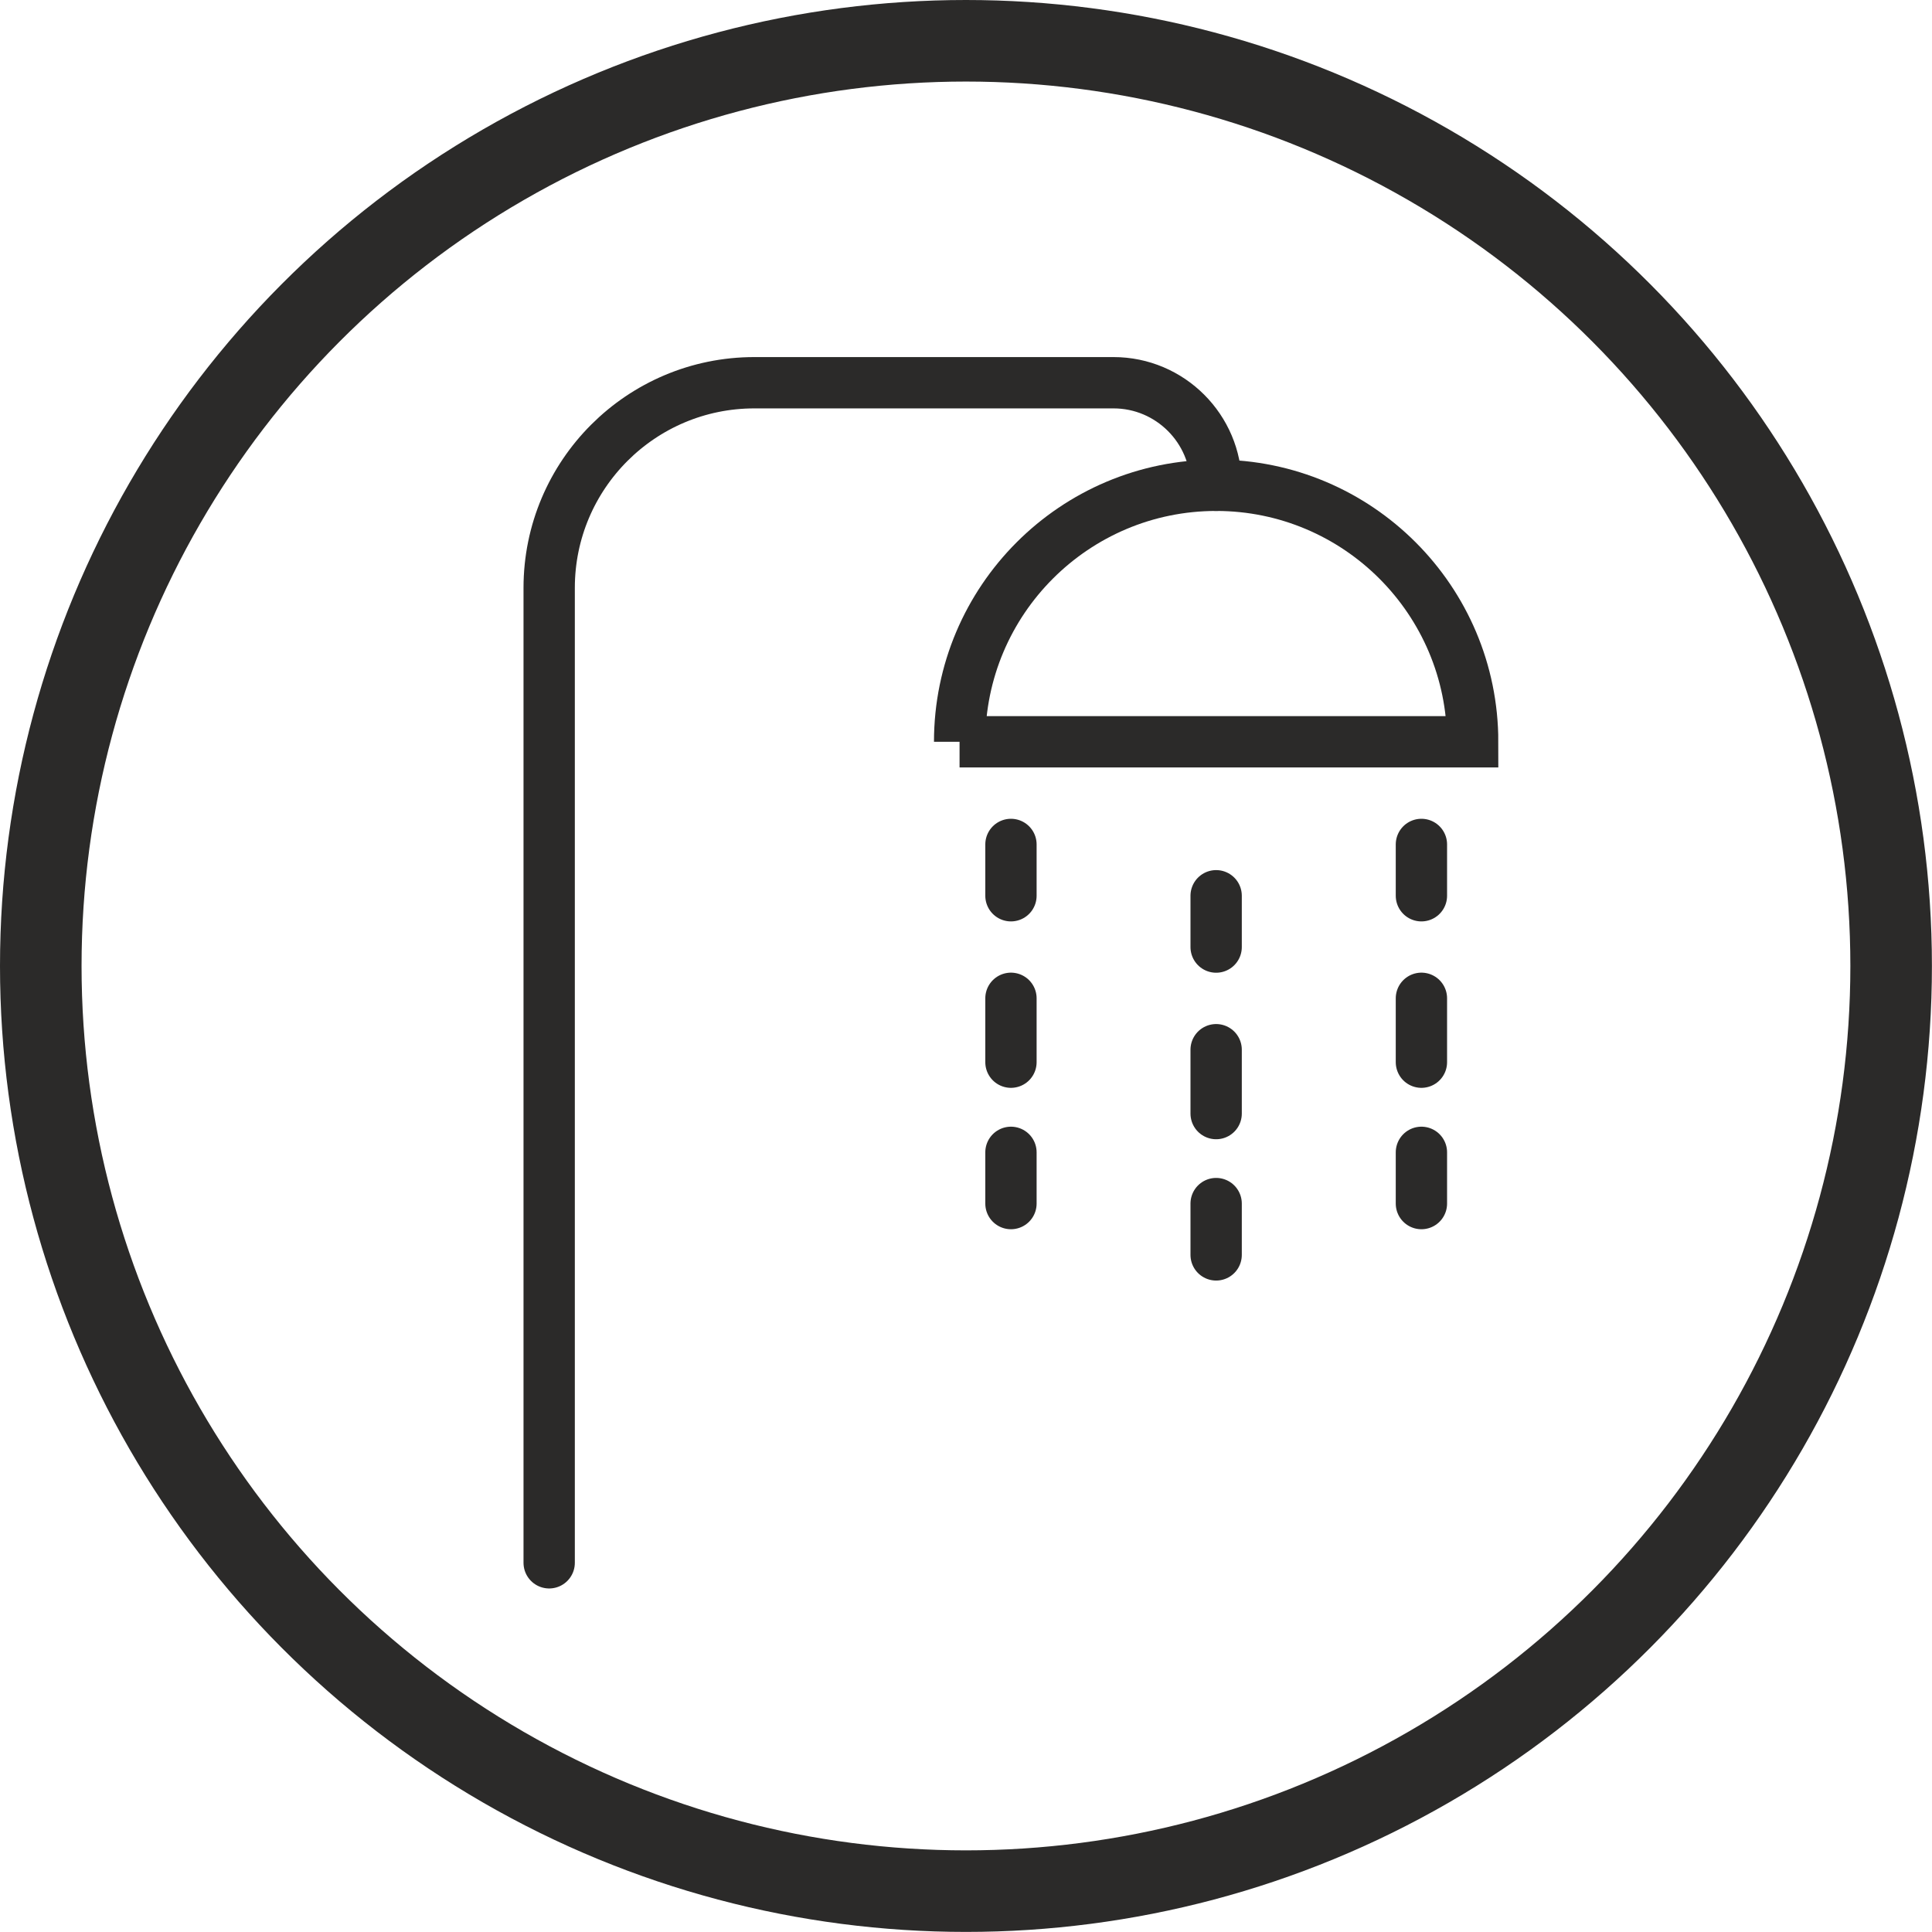 <?xml version="1.0" encoding="UTF-8"?>
<!DOCTYPE svg PUBLIC "-//W3C//DTD SVG 1.1//EN" "http://www.w3.org/Graphics/SVG/1.1/DTD/svg11.dtd">
<!-- Creator: CorelDRAW Home & Student 2019 -->
<svg xmlns="http://www.w3.org/2000/svg" xml:space="preserve" width="83.528mm" height="83.528mm" version="1.1" style="shape-rendering:geometricPrecision; text-rendering:geometricPrecision; image-rendering:optimizeQuality; fill-rule:evenodd; clip-rule:evenodd"
viewBox="0 0 238.31 238.31"
 xmlns:xlink="http://www.w3.org/1999/xlink">
 <defs>
  <style type="text/css">
   <![CDATA[
    .str2 {stroke:#2B2A29;stroke-width:10.06;stroke-miterlimit:22.926}
    .str0 {stroke:#2B2A29;stroke-width:6.33;stroke-linecap:round;stroke-miterlimit:10}
    .str1 {stroke:#2B2A29;stroke-width:6.33;stroke-linecap:round;stroke-miterlimit:10;stroke-dasharray:7.879 7.879}
    .fil1 {fill:none}
    .fil0 {fill:none;fill-rule:nonzero}
   ]]>
  </style>
 </defs>
 <g id="Layer_x0020_1">
  <g id="_1117876224">
   <path class="fil0 str0" d="M118.37 91.5c0,-17.46 14.17,-31.64 31.64,-31.64l0 0c17.47,0 31.64,14.18 31.64,31.64l-63.29 0z"/>
   <path class="fil0 str0" d="M67.74 192.77l0 -120.25c0,-13.98 11.34,-25.31 25.31,-25.31l44.3 0c6.99,0 12.66,5.69 12.66,12.65"/>
   <line class="fil0 str0" x1="124.7" y1="104.16" x2="124.7" y2= "110.49" />
   <line class="fil0 str1" x1="124.7" y1="123.14" x2="124.7" y2= "135.8" />
   <line class="fil0 str0" x1="124.7" y1="142.14" x2="124.7" y2= "148.46" />
   <line class="fil0 str0" x1="150.01" y1="110.49" x2="150.01" y2= "116.82" />
   <line class="fil0 str1" x1="150.01" y1="129.48" x2="150.01" y2= "142.14" />
   <line class="fil0 str0" x1="150.01" y1="148.46" x2="150.01" y2= "154.79" />
   <line class="fil0 str0" x1="175.33" y1="104.16" x2="175.33" y2= "110.49" />
   <line class="fil0 str1" x1="175.33" y1="123.14" x2="175.33" y2= "135.8" />
   <line class="fil0 str0" x1="175.33" y1="142.14" x2="175.33" y2= "148.46" />
  </g>
  <circle class="fil1 str2" cx="119.15" cy="119.15" r="114.12"/>
 </g>
</svg>
